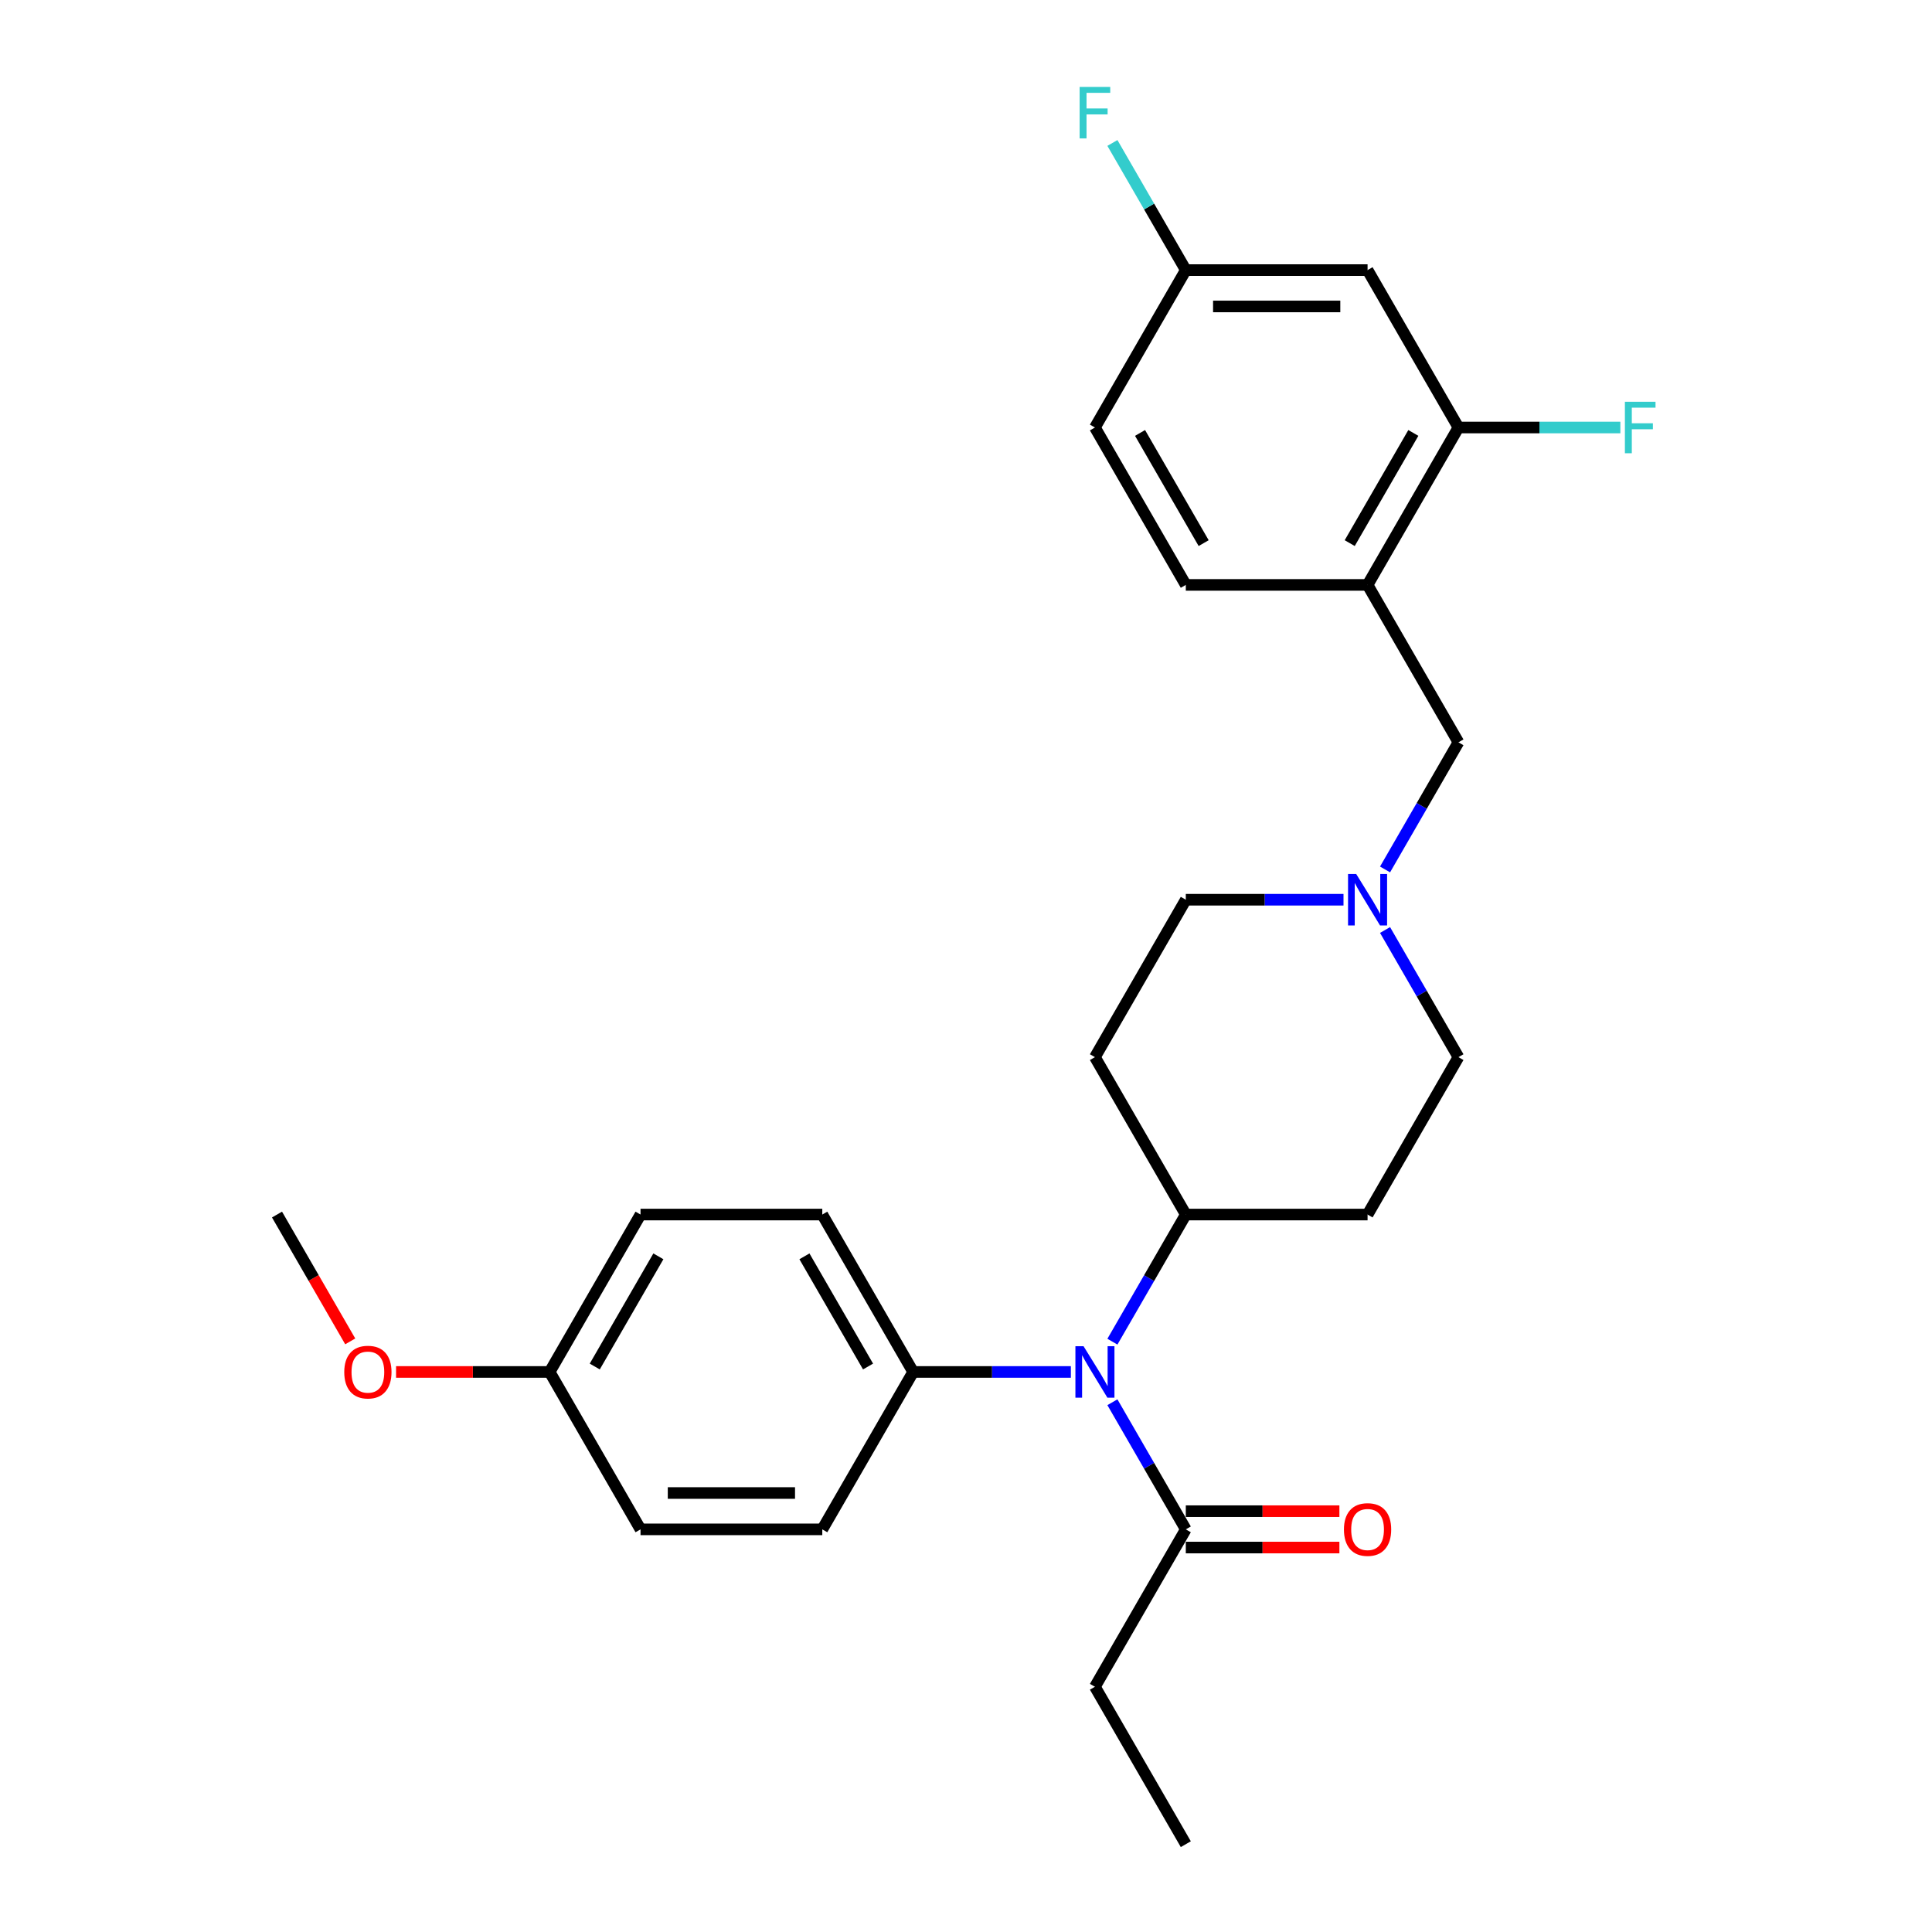 <?xml version='1.0' encoding='iso-8859-1'?>
<svg version='1.1' baseProfile='full'
              xmlns='http://www.w3.org/2000/svg'
                      xmlns:rdkit='http://www.rdkit.org/xml'
                      xmlns:xlink='http://www.w3.org/1999/xlink'
                  xml:space='preserve'
width='1000px' height='1000px' viewBox='0 0 1000 1000'>
<!-- END OF HEADER -->
<rect style='opacity:1.0;fill:#FFFFFF;stroke:none' width='1000' height='1000' x='0' y='0'> </rect>
<path class='bond-1' d='M 575.782,725.795 L 594.777,758.696' style='fill:none;fill-rule:evenodd;stroke:#0000FF;stroke-width:6px;stroke-linecap:butt;stroke-linejoin:miter;stroke-opacity:1' />
<path class='bond-1' d='M 594.777,758.696 L 613.772,791.596' style='fill:none;fill-rule:evenodd;stroke:#000000;stroke-width:6px;stroke-linecap:butt;stroke-linejoin:miter;stroke-opacity:1' />
<path class='bond-6' d='M 575.782,694.448 L 594.777,661.548' style='fill:none;fill-rule:evenodd;stroke:#0000FF;stroke-width:6px;stroke-linecap:butt;stroke-linejoin:miter;stroke-opacity:1' />
<path class='bond-6' d='M 594.777,661.548 L 613.772,628.647' style='fill:none;fill-rule:evenodd;stroke:#000000;stroke-width:6px;stroke-linecap:butt;stroke-linejoin:miter;stroke-opacity:1' />
<path class='bond-7' d='M 554.277,710.122 L 513.465,710.122' style='fill:none;fill-rule:evenodd;stroke:#0000FF;stroke-width:6px;stroke-linecap:butt;stroke-linejoin:miter;stroke-opacity:1' />
<path class='bond-7' d='M 513.465,710.122 L 472.654,710.122' style='fill:none;fill-rule:evenodd;stroke:#000000;stroke-width:6px;stroke-linecap:butt;stroke-linejoin:miter;stroke-opacity:1' />
<path class='bond-0' d='M 707.851,302.749 L 754.89,384.223' style='fill:none;fill-rule:evenodd;stroke:#000000;stroke-width:6px;stroke-linecap:butt;stroke-linejoin:miter;stroke-opacity:1' />
<path class='bond-3' d='M 707.851,302.749 L 754.89,221.274' style='fill:none;fill-rule:evenodd;stroke:#000000;stroke-width:6px;stroke-linecap:butt;stroke-linejoin:miter;stroke-opacity:1' />
<path class='bond-3' d='M 698.612,281.119 L 731.539,224.087' style='fill:none;fill-rule:evenodd;stroke:#000000;stroke-width:6px;stroke-linecap:butt;stroke-linejoin:miter;stroke-opacity:1' />
<path class='bond-11' d='M 707.851,302.749 L 613.772,302.749' style='fill:none;fill-rule:evenodd;stroke:#000000;stroke-width:6px;stroke-linecap:butt;stroke-linejoin:miter;stroke-opacity:1' />
<path class='bond-10' d='M 613.772,801.004 L 653.52,801.004' style='fill:none;fill-rule:evenodd;stroke:#000000;stroke-width:6px;stroke-linecap:butt;stroke-linejoin:miter;stroke-opacity:1' />
<path class='bond-10' d='M 653.52,801.004 L 693.269,801.004' style='fill:none;fill-rule:evenodd;stroke:#FF0000;stroke-width:6px;stroke-linecap:butt;stroke-linejoin:miter;stroke-opacity:1' />
<path class='bond-10' d='M 613.772,782.188 L 653.52,782.188' style='fill:none;fill-rule:evenodd;stroke:#000000;stroke-width:6px;stroke-linecap:butt;stroke-linejoin:miter;stroke-opacity:1' />
<path class='bond-10' d='M 653.52,782.188 L 693.269,782.188' style='fill:none;fill-rule:evenodd;stroke:#FF0000;stroke-width:6px;stroke-linecap:butt;stroke-linejoin:miter;stroke-opacity:1' />
<path class='bond-24' d='M 613.772,791.596 L 566.733,873.071' style='fill:none;fill-rule:evenodd;stroke:#000000;stroke-width:6px;stroke-linecap:butt;stroke-linejoin:miter;stroke-opacity:1' />
<path class='bond-2' d='M 695.395,465.698 L 654.583,465.698' style='fill:none;fill-rule:evenodd;stroke:#0000FF;stroke-width:6px;stroke-linecap:butt;stroke-linejoin:miter;stroke-opacity:1' />
<path class='bond-2' d='M 654.583,465.698 L 613.772,465.698' style='fill:none;fill-rule:evenodd;stroke:#000000;stroke-width:6px;stroke-linecap:butt;stroke-linejoin:miter;stroke-opacity:1' />
<path class='bond-5' d='M 716.9,450.024 L 735.895,417.124' style='fill:none;fill-rule:evenodd;stroke:#0000FF;stroke-width:6px;stroke-linecap:butt;stroke-linejoin:miter;stroke-opacity:1' />
<path class='bond-5' d='M 735.895,417.124 L 754.89,384.223' style='fill:none;fill-rule:evenodd;stroke:#000000;stroke-width:6px;stroke-linecap:butt;stroke-linejoin:miter;stroke-opacity:1' />
<path class='bond-27' d='M 716.9,481.371 L 735.895,514.272' style='fill:none;fill-rule:evenodd;stroke:#0000FF;stroke-width:6px;stroke-linecap:butt;stroke-linejoin:miter;stroke-opacity:1' />
<path class='bond-27' d='M 735.895,514.272 L 754.89,547.172' style='fill:none;fill-rule:evenodd;stroke:#000000;stroke-width:6px;stroke-linecap:butt;stroke-linejoin:miter;stroke-opacity:1' />
<path class='bond-4' d='M 754.89,221.274 L 707.851,139.799' style='fill:none;fill-rule:evenodd;stroke:#000000;stroke-width:6px;stroke-linecap:butt;stroke-linejoin:miter;stroke-opacity:1' />
<path class='bond-17' d='M 754.89,221.274 L 796.793,221.274' style='fill:none;fill-rule:evenodd;stroke:#000000;stroke-width:6px;stroke-linecap:butt;stroke-linejoin:miter;stroke-opacity:1' />
<path class='bond-17' d='M 796.793,221.274 L 838.695,221.274' style='fill:none;fill-rule:evenodd;stroke:#33CCCC;stroke-width:6px;stroke-linecap:butt;stroke-linejoin:miter;stroke-opacity:1' />
<path class='bond-16' d='M 707.851,139.799 L 613.772,139.799' style='fill:none;fill-rule:evenodd;stroke:#000000;stroke-width:6px;stroke-linecap:butt;stroke-linejoin:miter;stroke-opacity:1' />
<path class='bond-16' d='M 693.739,158.615 L 627.884,158.615' style='fill:none;fill-rule:evenodd;stroke:#000000;stroke-width:6px;stroke-linecap:butt;stroke-linejoin:miter;stroke-opacity:1' />
<path class='bond-8' d='M 613.772,628.647 L 707.851,628.647' style='fill:none;fill-rule:evenodd;stroke:#000000;stroke-width:6px;stroke-linecap:butt;stroke-linejoin:miter;stroke-opacity:1' />
<path class='bond-9' d='M 613.772,628.647 L 566.733,547.172' style='fill:none;fill-rule:evenodd;stroke:#000000;stroke-width:6px;stroke-linecap:butt;stroke-linejoin:miter;stroke-opacity:1' />
<path class='bond-14' d='M 472.654,710.122 L 425.614,628.647' style='fill:none;fill-rule:evenodd;stroke:#000000;stroke-width:6px;stroke-linecap:butt;stroke-linejoin:miter;stroke-opacity:1' />
<path class='bond-14' d='M 449.303,707.308 L 416.375,650.276' style='fill:none;fill-rule:evenodd;stroke:#000000;stroke-width:6px;stroke-linecap:butt;stroke-linejoin:miter;stroke-opacity:1' />
<path class='bond-15' d='M 472.654,710.122 L 425.614,791.596' style='fill:none;fill-rule:evenodd;stroke:#000000;stroke-width:6px;stroke-linecap:butt;stroke-linejoin:miter;stroke-opacity:1' />
<path class='bond-13' d='M 707.851,628.647 L 754.89,547.172' style='fill:none;fill-rule:evenodd;stroke:#000000;stroke-width:6px;stroke-linecap:butt;stroke-linejoin:miter;stroke-opacity:1' />
<path class='bond-12' d='M 566.733,547.172 L 613.772,465.698' style='fill:none;fill-rule:evenodd;stroke:#000000;stroke-width:6px;stroke-linecap:butt;stroke-linejoin:miter;stroke-opacity:1' />
<path class='bond-19' d='M 613.772,302.749 L 566.733,221.274' style='fill:none;fill-rule:evenodd;stroke:#000000;stroke-width:6px;stroke-linecap:butt;stroke-linejoin:miter;stroke-opacity:1' />
<path class='bond-19' d='M 623.011,281.119 L 590.083,224.087' style='fill:none;fill-rule:evenodd;stroke:#000000;stroke-width:6px;stroke-linecap:butt;stroke-linejoin:miter;stroke-opacity:1' />
<path class='bond-21' d='M 425.614,628.647 L 331.536,628.647' style='fill:none;fill-rule:evenodd;stroke:#000000;stroke-width:6px;stroke-linecap:butt;stroke-linejoin:miter;stroke-opacity:1' />
<path class='bond-20' d='M 425.614,791.596 L 331.536,791.596' style='fill:none;fill-rule:evenodd;stroke:#000000;stroke-width:6px;stroke-linecap:butt;stroke-linejoin:miter;stroke-opacity:1' />
<path class='bond-20' d='M 411.503,772.78 L 345.647,772.78' style='fill:none;fill-rule:evenodd;stroke:#000000;stroke-width:6px;stroke-linecap:butt;stroke-linejoin:miter;stroke-opacity:1' />
<path class='bond-22' d='M 613.772,139.799 L 594.777,106.899' style='fill:none;fill-rule:evenodd;stroke:#000000;stroke-width:6px;stroke-linecap:butt;stroke-linejoin:miter;stroke-opacity:1' />
<path class='bond-22' d='M 594.777,106.899 L 575.782,73.998' style='fill:none;fill-rule:evenodd;stroke:#33CCCC;stroke-width:6px;stroke-linecap:butt;stroke-linejoin:miter;stroke-opacity:1' />
<path class='bond-29' d='M 613.772,139.799 L 566.733,221.274' style='fill:none;fill-rule:evenodd;stroke:#000000;stroke-width:6px;stroke-linecap:butt;stroke-linejoin:miter;stroke-opacity:1' />
<path class='bond-18' d='M 284.496,710.122 L 331.536,628.647' style='fill:none;fill-rule:evenodd;stroke:#000000;stroke-width:6px;stroke-linecap:butt;stroke-linejoin:miter;stroke-opacity:1' />
<path class='bond-18' d='M 307.847,707.308 L 340.775,650.276' style='fill:none;fill-rule:evenodd;stroke:#000000;stroke-width:6px;stroke-linecap:butt;stroke-linejoin:miter;stroke-opacity:1' />
<path class='bond-23' d='M 284.496,710.122 L 244.748,710.122' style='fill:none;fill-rule:evenodd;stroke:#000000;stroke-width:6px;stroke-linecap:butt;stroke-linejoin:miter;stroke-opacity:1' />
<path class='bond-23' d='M 244.748,710.122 L 205,710.122' style='fill:none;fill-rule:evenodd;stroke:#FF0000;stroke-width:6px;stroke-linecap:butt;stroke-linejoin:miter;stroke-opacity:1' />
<path class='bond-28' d='M 284.496,710.122 L 331.536,791.596' style='fill:none;fill-rule:evenodd;stroke:#000000;stroke-width:6px;stroke-linecap:butt;stroke-linejoin:miter;stroke-opacity:1' />
<path class='bond-25' d='M 181.281,694.298 L 162.33,661.472' style='fill:none;fill-rule:evenodd;stroke:#FF0000;stroke-width:6px;stroke-linecap:butt;stroke-linejoin:miter;stroke-opacity:1' />
<path class='bond-25' d='M 162.33,661.472 L 143.378,628.647' style='fill:none;fill-rule:evenodd;stroke:#000000;stroke-width:6px;stroke-linecap:butt;stroke-linejoin:miter;stroke-opacity:1' />
<path class='bond-26' d='M 566.733,873.071 L 613.772,954.545' style='fill:none;fill-rule:evenodd;stroke:#000000;stroke-width:6px;stroke-linecap:butt;stroke-linejoin:miter;stroke-opacity:1' />
<path  class='atom-0' d='M 560.843 696.8
L 569.574 710.912
Q 570.439 712.304, 571.832 714.826
Q 573.224 717.347, 573.299 717.497
L 573.299 696.8
L 576.837 696.8
L 576.837 723.443
L 573.186 723.443
L 563.816 708.014
Q 562.725 706.208, 561.558 704.138
Q 560.429 702.068, 560.091 701.429
L 560.091 723.443
L 556.629 723.443
L 556.629 696.8
L 560.843 696.8
' fill='#0000FF'/>
<path  class='atom-3' d='M 701.961 452.376
L 710.692 466.488
Q 711.557 467.88, 712.95 470.402
Q 714.342 472.923, 714.417 473.074
L 714.417 452.376
L 717.955 452.376
L 717.955 479.019
L 714.305 479.019
L 704.934 463.59
Q 703.843 461.784, 702.676 459.714
Q 701.547 457.645, 701.209 457.005
L 701.209 479.019
L 697.747 479.019
L 697.747 452.376
L 701.961 452.376
' fill='#0000FF'/>
<path  class='atom-11' d='M 695.62 791.671
Q 695.62 785.274, 698.782 781.699
Q 701.943 778.124, 707.851 778.124
Q 713.759 778.124, 716.92 781.699
Q 720.081 785.274, 720.081 791.671
Q 720.081 798.144, 716.882 801.832
Q 713.684 805.482, 707.851 805.482
Q 701.98 805.482, 698.782 801.832
Q 695.62 798.182, 695.62 791.671
M 707.851 802.472
Q 711.915 802.472, 714.098 799.762
Q 716.318 797.015, 716.318 791.671
Q 716.318 786.441, 714.098 783.807
Q 711.915 781.135, 707.851 781.135
Q 703.787 781.135, 701.566 783.769
Q 699.384 786.403, 699.384 791.671
Q 699.384 797.053, 701.566 799.762
Q 703.787 802.472, 707.851 802.472
' fill='#FF0000'/>
<path  class='atom-18' d='M 841.047 207.952
L 856.89 207.952
L 856.89 211.001
L 844.622 211.001
L 844.622 219.091
L 855.536 219.091
L 855.536 222.177
L 844.622 222.177
L 844.622 234.596
L 841.047 234.596
L 841.047 207.952
' fill='#33CCCC'/>
<path  class='atom-23' d='M 558.811 45.003
L 574.654 45.003
L 574.654 48.051
L 562.386 48.051
L 562.386 56.142
L 573.299 56.142
L 573.299 59.228
L 562.386 59.228
L 562.386 71.646
L 558.811 71.646
L 558.811 45.003
' fill='#33CCCC'/>
<path  class='atom-24' d='M 178.187 710.197
Q 178.187 703.8, 181.348 700.225
Q 184.509 696.65, 190.417 696.65
Q 196.326 696.65, 199.487 700.225
Q 202.648 703.8, 202.648 710.197
Q 202.648 716.67, 199.449 720.357
Q 196.25 724.008, 190.417 724.008
Q 184.547 724.008, 181.348 720.357
Q 178.187 716.707, 178.187 710.197
M 190.417 720.997
Q 194.482 720.997, 196.664 718.288
Q 198.885 715.541, 198.885 710.197
Q 198.885 704.966, 196.664 702.332
Q 194.482 699.66, 190.417 699.66
Q 186.353 699.66, 184.133 702.294
Q 181.95 704.928, 181.95 710.197
Q 181.95 715.578, 184.133 718.288
Q 186.353 720.997, 190.417 720.997
' fill='#FF0000'/>
</svg>
